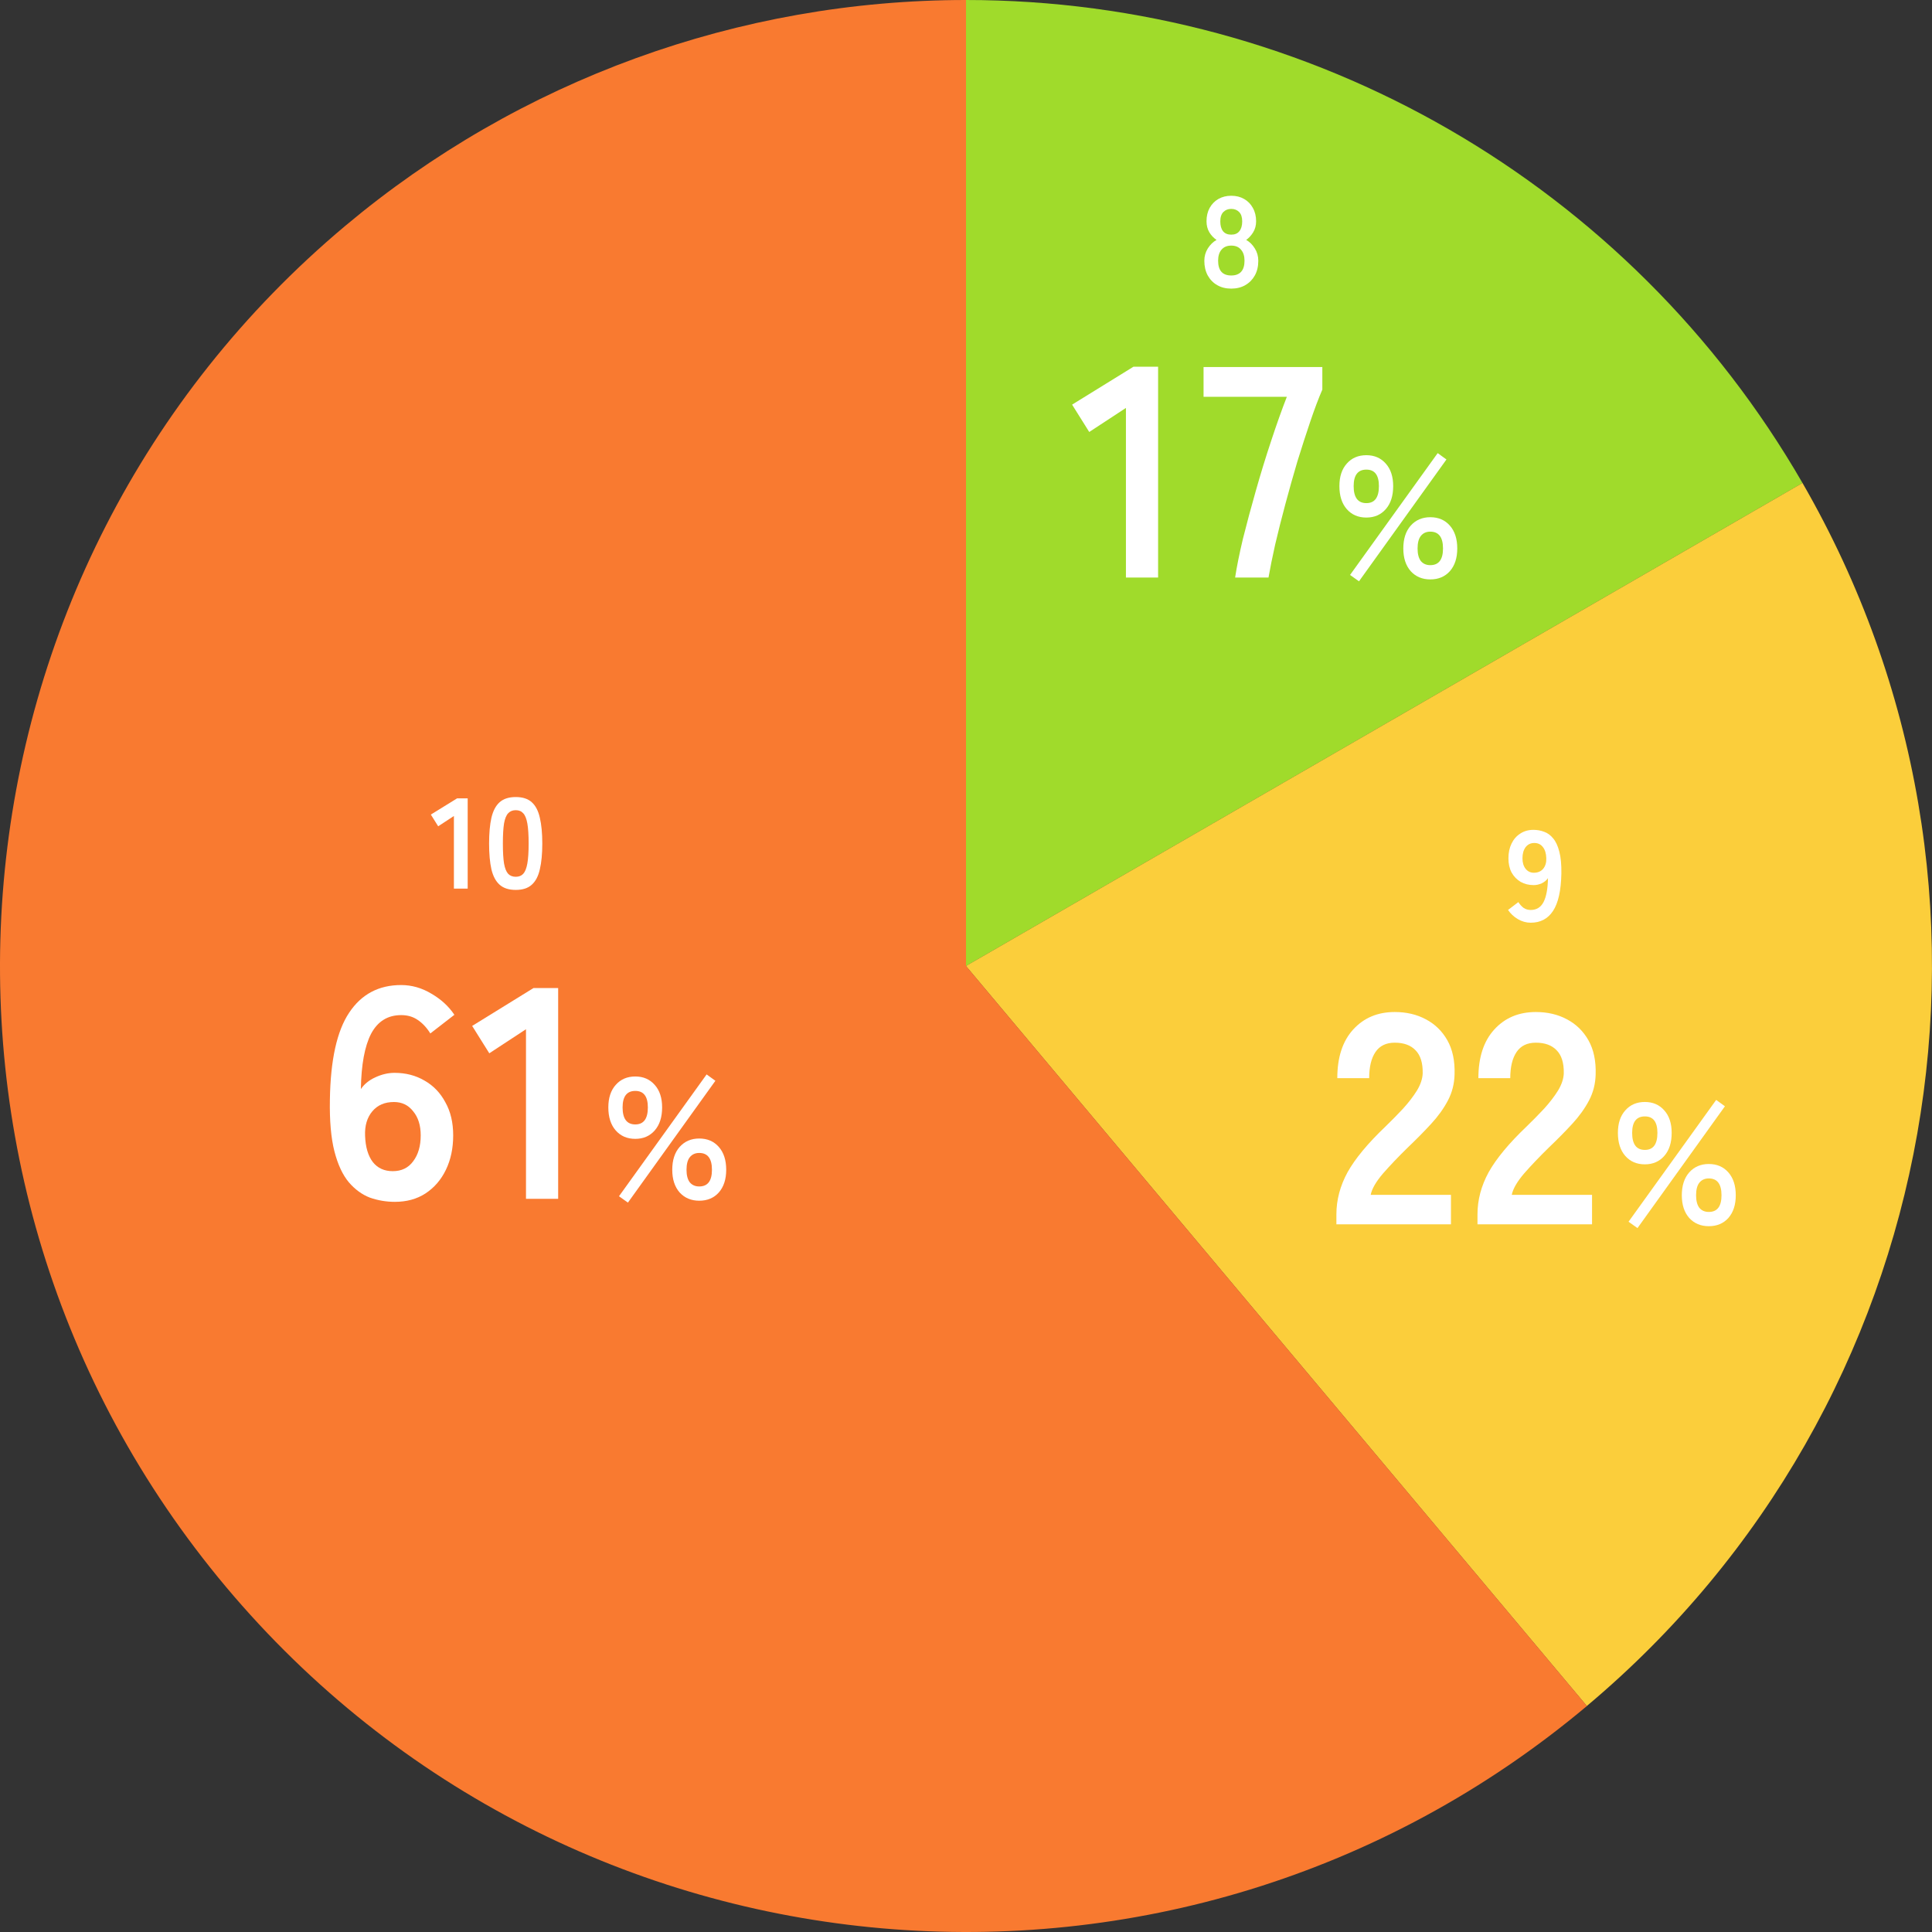 <svg width="195" height="195" viewBox="0 0 195 195" fill="none" xmlns="http://www.w3.org/2000/svg">
<rect x="0" y="0" width="195" height="195" fill="#333333" stroke="none"/>
<g clip-path="url(#clip0_2350_3362)">
<path d="M97.5 0C132.33 0 164.52 18.58 181.93 48.75L97.5 97.5V0Z" fill="#A0DB2B"/>
<path d="M181.93 48.75C205.59 89.73 196.41 141.77 160.16 172.19L97.49 97.5L181.92 48.75H181.93Z" fill="#FBCE3B"/>
<path d="M160.171 172.19C118.921 206.8 57.431 201.42 22.811 160.17C-11.799 118.92 -6.419 57.42 34.831 22.81C52.391 8.08 74.581 0 97.501 0V97.5L160.171 172.19Z" fill="#F97A30"/>
<path d="M52.056 89.82C51.363 89.82 50.821 89.647 50.431 89.3C50.041 88.954 49.764 88.434 49.599 87.74C49.443 87.047 49.365 86.18 49.365 85.14C49.365 84.1 49.443 83.234 49.599 82.54C49.764 81.838 50.041 81.314 50.431 80.967C50.821 80.621 51.363 80.447 52.056 80.447C52.75 80.447 53.287 80.621 53.668 80.967C54.058 81.314 54.331 81.838 54.487 82.54C54.652 83.234 54.734 84.1 54.734 85.14C54.734 86.18 54.652 87.047 54.487 87.74C54.331 88.434 54.058 88.954 53.668 89.3C53.287 89.647 52.75 89.82 52.056 89.82ZM52.056 88.494C52.377 88.494 52.628 88.395 52.81 88.195C53.001 87.987 53.14 87.641 53.226 87.155C53.313 86.67 53.356 85.998 53.356 85.14C53.356 84.274 53.313 83.598 53.226 83.112C53.14 82.627 53.001 82.285 52.81 82.085C52.628 81.877 52.377 81.773 52.056 81.773C51.736 81.773 51.48 81.877 51.289 82.085C51.099 82.285 50.96 82.627 50.873 83.112C50.795 83.598 50.756 84.274 50.756 85.14C50.756 85.998 50.795 86.67 50.873 87.155C50.96 87.641 51.099 87.987 51.289 88.195C51.48 88.395 51.736 88.494 52.056 88.494Z" fill="white"/>
<path d="M45.813 89.691V82.359L44.227 83.399L43.486 82.216L46.138 80.578H47.204V89.691H45.813Z" fill="white"/>
<path d="M154.497 93.131C154.046 93.131 153.613 93.01 153.197 92.767C152.79 92.524 152.46 92.216 152.209 91.844L153.249 91.051C153.405 91.293 153.583 91.489 153.782 91.636C153.99 91.775 154.228 91.844 154.497 91.844C155.086 91.844 155.52 91.575 155.797 91.038C156.074 90.492 156.222 89.69 156.239 88.633C156.092 88.85 155.884 89.023 155.615 89.153C155.346 89.274 155.073 89.335 154.796 89.335C154.311 89.335 153.873 89.227 153.483 89.01C153.102 88.784 152.798 88.472 152.573 88.074C152.356 87.666 152.248 87.186 152.248 86.631C152.248 86.067 152.352 85.573 152.56 85.149C152.768 84.716 153.063 84.377 153.444 84.135C153.825 83.883 154.267 83.758 154.77 83.758C155.151 83.758 155.511 83.823 155.849 83.953C156.196 84.074 156.499 84.295 156.759 84.616C157.028 84.928 157.236 85.374 157.383 85.955C157.539 86.535 157.608 87.281 157.591 88.191C157.556 89.898 157.275 91.15 156.746 91.948C156.226 92.737 155.476 93.131 154.497 93.131ZM154.809 88.087C155.216 88.087 155.533 87.953 155.758 87.684C155.983 87.406 156.087 87.051 156.07 86.618C156.053 86.124 155.936 85.747 155.719 85.487C155.511 85.218 155.225 85.084 154.861 85.084C154.488 85.084 154.194 85.227 153.977 85.513C153.769 85.799 153.665 86.171 153.665 86.631C153.665 87.064 153.769 87.415 153.977 87.684C154.194 87.953 154.471 88.087 154.809 88.087Z" fill="white"/>
<path d="M124.272 29.131C123.734 29.131 123.262 29.014 122.855 28.78C122.447 28.546 122.127 28.216 121.893 27.792C121.667 27.367 121.555 26.878 121.555 26.323C121.555 25.863 121.672 25.448 121.906 25.075C122.148 24.694 122.443 24.407 122.79 24.217C122.495 24.017 122.252 23.762 122.062 23.45C121.871 23.129 121.776 22.756 121.776 22.332C121.776 21.82 121.88 21.374 122.088 20.993C122.304 20.603 122.599 20.299 122.972 20.083C123.353 19.866 123.786 19.758 124.272 19.758C124.766 19.758 125.199 19.866 125.572 20.083C125.953 20.299 126.248 20.603 126.456 20.993C126.672 21.374 126.781 21.82 126.781 22.332C126.781 22.756 126.681 23.129 126.482 23.45C126.291 23.762 126.057 24.017 125.78 24.217C126.126 24.407 126.417 24.694 126.651 25.075C126.885 25.448 127.002 25.863 127.002 26.323C127.002 26.886 126.885 27.38 126.651 27.805C126.417 28.221 126.096 28.546 125.689 28.78C125.281 29.014 124.809 29.131 124.272 29.131ZM124.272 27.805C124.705 27.805 125.034 27.683 125.26 27.441C125.494 27.189 125.611 26.812 125.611 26.31C125.611 25.842 125.494 25.474 125.26 25.205C125.034 24.927 124.705 24.789 124.272 24.789C123.847 24.789 123.518 24.927 123.284 25.205C123.058 25.474 122.946 25.842 122.946 26.31C122.946 27.306 123.388 27.805 124.272 27.805ZM124.272 23.684C124.636 23.684 124.909 23.567 125.091 23.333C125.281 23.099 125.377 22.77 125.377 22.345C125.377 21.92 125.273 21.604 125.065 21.396C124.857 21.188 124.592 21.084 124.272 21.084C123.951 21.084 123.687 21.188 123.479 21.396C123.271 21.604 123.167 21.92 123.167 22.345C123.167 22.77 123.258 23.099 123.44 23.333C123.63 23.567 123.908 23.684 124.272 23.684Z" fill="white"/>
<path d="M64.123 114.947C63.302 114.947 62.643 114.664 62.146 114.097C61.649 113.53 61.4 112.756 61.4 111.773C61.4 110.814 61.649 110.056 62.146 109.501C62.643 108.935 63.302 108.651 64.123 108.651C64.933 108.651 65.586 108.935 66.083 109.501C66.58 110.056 66.829 110.814 66.829 111.773C66.829 112.756 66.58 113.53 66.083 114.097C65.586 114.664 64.933 114.947 64.123 114.947ZM70.575 121.19C69.765 121.19 69.106 120.913 68.597 120.358C68.1 119.791 67.852 119.028 67.852 118.068C67.852 117.097 68.1 116.328 68.597 115.762C69.106 115.195 69.765 114.912 70.575 114.912C71.395 114.912 72.055 115.195 72.552 115.762C73.049 116.328 73.297 117.097 73.297 118.068C73.297 119.028 73.049 119.791 72.552 120.358C72.055 120.913 71.395 121.19 70.575 121.19ZM63.377 121.381L62.476 120.739L71.32 108.443L72.205 109.085L63.377 121.381ZM70.575 119.751C71.43 119.751 71.858 119.19 71.858 118.068C71.858 116.935 71.43 116.369 70.575 116.369C70.17 116.369 69.852 116.513 69.621 116.802C69.401 117.08 69.291 117.502 69.291 118.068C69.291 118.623 69.401 119.045 69.621 119.334C69.852 119.612 70.17 119.751 70.575 119.751ZM64.123 113.49C64.967 113.49 65.389 112.918 65.389 111.773C65.389 110.663 64.967 110.108 64.123 110.108C63.268 110.108 62.84 110.663 62.84 111.773C62.84 112.918 63.268 113.49 64.123 113.49Z" fill="white"/>
<path d="M53.089 121V103.882L49.386 106.31L47.656 103.549L53.847 99.725H56.336V121H53.089Z" fill="white"/>
<path d="M39.853 121.304C38.983 121.304 38.143 121.162 37.334 120.879C36.545 120.575 35.837 120.059 35.209 119.331C34.582 118.582 34.097 117.54 33.753 116.205C33.409 114.849 33.257 113.109 33.297 110.985C33.358 106.979 34.006 104.055 35.24 102.214C36.474 100.353 38.224 99.422 40.49 99.422C41.562 99.422 42.584 99.715 43.556 100.302C44.527 100.869 45.295 101.577 45.862 102.426L43.434 104.308C43.07 103.721 42.645 103.266 42.159 102.942C41.694 102.619 41.138 102.457 40.49 102.457C39.135 102.457 38.123 103.084 37.455 104.338C36.808 105.593 36.464 107.454 36.423 109.923C36.767 109.417 37.253 109.022 37.88 108.739C38.528 108.436 39.175 108.284 39.822 108.284C40.956 108.284 41.967 108.547 42.858 109.073C43.748 109.579 44.446 110.307 44.952 111.258C45.478 112.189 45.741 113.302 45.741 114.597C45.741 115.891 45.498 117.045 45.012 118.056C44.527 119.068 43.839 119.867 42.949 120.454C42.078 121.021 41.047 121.304 39.853 121.304ZM39.64 118.208C40.531 118.208 41.219 117.874 41.704 117.207C42.21 116.539 42.463 115.669 42.463 114.597C42.463 113.585 42.21 112.776 41.704 112.169C41.219 111.541 40.571 111.228 39.762 111.228C38.831 111.228 38.103 111.541 37.577 112.169C37.051 112.796 36.808 113.615 36.848 114.627C36.889 115.78 37.152 116.67 37.637 117.298C38.123 117.905 38.791 118.208 39.64 118.208Z" fill="white"/>
<path d="M137.91 52.238C137.089 52.238 136.43 51.955 135.933 51.388C135.436 50.822 135.188 50.047 135.188 49.064C135.188 48.105 135.436 47.347 135.933 46.792C136.43 46.226 137.089 45.943 137.91 45.943C138.72 45.943 139.373 46.226 139.87 46.792C140.367 47.347 140.616 48.105 140.616 49.064C140.616 50.047 140.367 50.822 139.87 51.388C139.373 51.955 138.72 52.238 137.91 52.238ZM144.362 58.481C143.552 58.481 142.893 58.204 142.385 57.649C141.887 57.082 141.639 56.319 141.639 55.359C141.639 54.388 141.887 53.619 142.385 53.053C142.893 52.486 143.552 52.203 144.362 52.203C145.183 52.203 145.842 52.486 146.339 53.053C146.836 53.619 147.084 54.388 147.084 55.359C147.084 56.319 146.836 57.082 146.339 57.649C145.842 58.204 145.183 58.481 144.362 58.481ZM137.165 58.672L136.263 58.03L145.107 45.734L145.992 46.376L137.165 58.672ZM144.362 57.042C145.217 57.042 145.645 56.481 145.645 55.359C145.645 54.226 145.217 53.66 144.362 53.66C143.957 53.66 143.639 53.804 143.408 54.093C143.188 54.371 143.078 54.793 143.078 55.359C143.078 55.914 143.188 56.336 143.408 56.626C143.639 56.903 143.957 57.042 144.362 57.042ZM137.91 50.781C138.754 50.781 139.176 50.209 139.176 49.064C139.176 47.954 138.754 47.399 137.91 47.399C137.055 47.399 136.627 47.954 136.627 49.064C136.627 50.209 137.055 50.781 137.91 50.781Z" fill="white"/>
<path d="M124.663 58.291C124.825 57.219 125.088 55.914 125.452 54.376C125.837 52.839 126.272 51.22 126.757 49.52C127.243 47.801 127.759 46.121 128.305 44.483C128.851 42.823 129.378 41.346 129.883 40.051H121.477V37.047H133.465V39.323C133.08 40.213 132.675 41.286 132.251 42.54C131.826 43.795 131.391 45.14 130.946 46.577C130.521 48.013 130.116 49.45 129.732 50.886C129.347 52.323 129.003 53.688 128.7 54.983C128.416 56.258 128.194 57.361 128.032 58.291H124.663Z" fill="white"/>
<path d="M113.642 58.291V41.173L109.939 43.601L108.209 40.84L114.4 37.016H116.889V58.291H113.642Z" fill="white"/>
<path d="M166.02 117.519C165.199 117.519 164.54 117.236 164.043 116.669C163.545 116.103 163.297 115.328 163.297 114.345C163.297 113.386 163.545 112.628 164.043 112.074C164.54 111.507 165.199 111.224 166.02 111.224C166.829 111.224 167.482 111.507 167.979 112.074C168.477 112.628 168.725 113.386 168.725 114.345C168.725 115.328 168.477 116.103 167.979 116.669C167.482 117.236 166.829 117.519 166.02 117.519ZM172.471 123.762C171.662 123.762 171.003 123.485 170.494 122.93C169.997 122.363 169.748 121.6 169.748 120.641C169.748 119.67 169.997 118.901 170.494 118.334C171.003 117.768 171.662 117.484 172.471 117.484C173.292 117.484 173.951 117.768 174.448 118.334C174.945 118.901 175.194 119.67 175.194 120.641C175.194 121.6 174.945 122.363 174.448 122.93C173.951 123.485 173.292 123.762 172.471 123.762ZM165.274 123.953L164.372 123.311L173.217 111.016L174.101 111.657L165.274 123.953ZM172.471 122.323C173.327 122.323 173.754 121.762 173.754 120.641C173.754 119.508 173.327 118.941 172.471 118.941C172.066 118.941 171.748 119.086 171.517 119.375C171.298 119.652 171.188 120.074 171.188 120.641C171.188 121.196 171.298 121.618 171.517 121.907C171.748 122.184 172.066 122.323 172.471 122.323ZM166.02 116.062C166.864 116.062 167.286 115.49 167.286 114.345C167.286 113.235 166.864 112.681 166.02 112.681C165.164 112.681 164.736 113.235 164.736 114.345C164.736 115.49 165.164 116.062 166.02 116.062Z" fill="white"/>
<path d="M149.125 123.571V122.57C149.125 121.113 149.499 119.697 150.248 118.321C151.017 116.945 152.291 115.407 154.072 113.708C154.699 113.101 155.296 112.494 155.863 111.887C156.429 111.259 156.894 110.652 157.259 110.066C157.623 109.459 157.815 108.882 157.835 108.336C157.856 107.284 157.613 106.505 157.107 105.999C156.621 105.493 155.923 105.24 155.013 105.24C154.143 105.24 153.495 105.554 153.07 106.181C152.646 106.808 152.433 107.688 152.433 108.821H149.216C149.216 106.717 149.752 105.078 150.825 103.905C151.897 102.731 153.293 102.145 155.013 102.145C156.186 102.145 157.228 102.387 158.139 102.873C159.069 103.359 159.798 104.067 160.324 104.997C160.85 105.928 161.093 107.071 161.052 108.427C161.032 109.378 160.81 110.258 160.385 111.067C159.96 111.877 159.393 112.666 158.685 113.434C157.997 114.183 157.208 114.982 156.318 115.832C155.387 116.743 154.558 117.613 153.829 118.442C153.121 119.272 152.706 119.99 152.585 120.597H160.688V123.571H149.125Z" fill="white"/>
<path d="M134.885 123.571V122.57C134.885 121.113 135.259 119.697 136.008 118.321C136.777 116.945 138.051 115.407 139.832 113.708C140.459 113.101 141.056 112.494 141.622 111.887C142.189 111.259 142.654 110.652 143.018 110.066C143.383 109.459 143.575 108.882 143.595 108.336C143.615 107.284 143.372 106.505 142.867 105.999C142.381 105.493 141.683 105.24 140.773 105.24C139.903 105.24 139.255 105.554 138.83 106.181C138.405 106.808 138.193 107.688 138.193 108.821H134.976C134.976 106.717 135.512 105.078 136.584 103.905C137.657 102.731 139.053 102.145 140.773 102.145C141.946 102.145 142.988 102.387 143.899 102.873C144.829 103.359 145.558 104.067 146.084 104.997C146.61 105.928 146.853 107.071 146.812 108.427C146.792 109.378 146.569 110.258 146.144 111.067C145.719 111.877 145.153 112.666 144.445 113.434C143.757 114.183 142.968 114.982 142.078 115.832C141.147 116.743 140.317 117.613 139.589 118.442C138.881 119.272 138.466 119.99 138.345 120.597H146.448V123.571H134.885Z" fill="white"/>
</g>
<defs>
<clipPath id="clip0_2350_3362">
<rect width="195" height="195" fill="white"/>
</clipPath>
</defs>
</svg>
